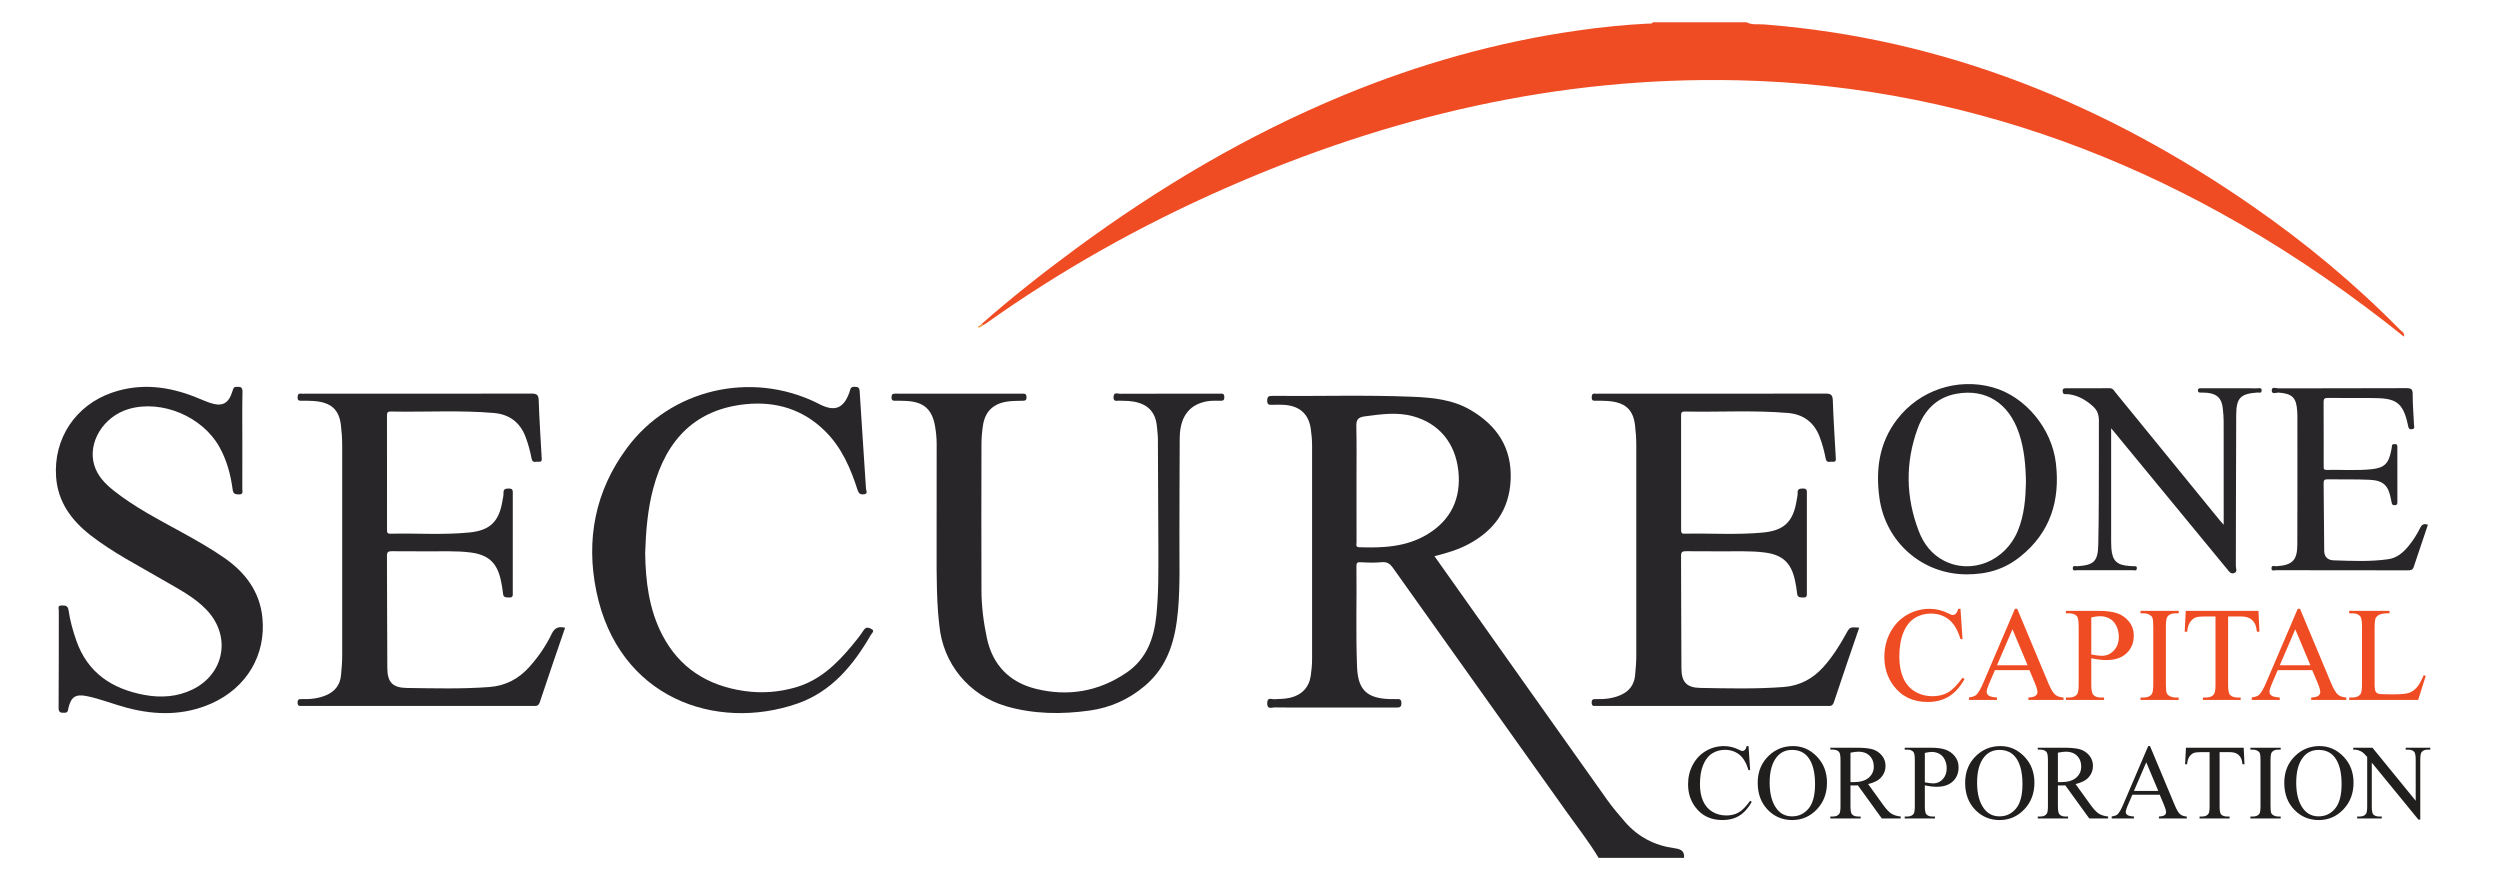 <?xml version="1.0" encoding="UTF-8" standalone="no"?>
<svg
   xmlns:dc="http://purl.org/dc/elements/1.1/"
   xmlns:cc="http://creativecommons.org/ns#"
   xmlns:rdf="http://www.w3.org/1999/02/22-rdf-syntax-ns#"
   xmlns:svg="http://www.w3.org/2000/svg"
   xmlns="http://www.w3.org/2000/svg"
   width="1125pt"
   height="400pt"
   viewBox="0 0 1125 400"
   version="1.2"
   id="svg63">
  <defs
     id="defs67" />
  <path
     style="fill:#f04c23;fill-opacity:1;fill-rule:evenodd;stroke:none"
     d="m 441.789,145.73 c 13.434,-11.84 27.504,-22.883 41.906,-33.504 37.668,-27.773 77.652,-51.512 120.992,-69.414 33.75,-13.941 68.625,-23.816 104.781,-29.008 10.758,-1.547 21.574,-2.664 32.441,-3.199 0.652,-0.031 1.465,0.266 1.875,-0.594 h 42.117 c 2.516,1.328 5.305,0.773 7.945,0.977 81.242,6.352 153.82,35.926 220.215,82.066 23.676,16.457 45.789,34.816 66.012,55.402 0.781,0.793 2.164,1.344 1.707,3.035 -23.367,-18.766 -47.852,-35.746 -73.742,-50.695 -45.645,-26.352 -94.106,-45.328 -145.805,-55.785 -26.344,-5.324 -52.965,-8.25 -79.855,-8.875 -80.992,-1.871 -157.746,16.281 -231.469,48.766 -37.75,16.629 -73.574,36.707 -107.199,60.652 -0.406,0.289 -0.871,0.5 -1.312,0.746 -0.203,-0.191 -0.406,-0.383 -0.609,-0.57"
     id="path2" />
  <path
     style="fill:#282628;fill-opacity:1;fill-rule:evenodd;stroke:none"
     d="m 610.422,216.941 c 0,9.043 -0.016,18.09 0.023,27.133 0,0.848 -0.594,2.117 1.191,2.18 10.652,0.371 21.215,-0.098 30.641,-5.785 10.695,-6.461 15.316,-16.258 13.98,-28.59 -1.371,-12.637 -8.805,-21.387 -20.371,-24.562 -7.234,-1.988 -14.461,-0.91 -21.738,0.047 -3.223,0.426 -3.855,1.645 -3.793,4.582 0.191,8.328 0.066,16.664 0.066,24.996 M 719.367,386.031 C 715.102,378.887 709.953,372.356 705.144,365.59 679.086,328.906 652.93,292.293 626.871,255.606 c -1.367,-1.922 -2.656,-2.867 -5.137,-2.617 -3.125,0.309 -6.312,0.199 -9.453,0.016 -1.555,-0.09 -1.895,0.328 -1.883,1.793 0.18,15.152 -0.332,30.309 0.285,45.457 0.414,10.148 4.395,13.953 14.57,14.332 1.02,0.039 2.039,0.047 3.055,0.012 1.277,-0.039 2.309,-0.152 2.324,1.785 0.023,2.008 -0.965,2.023 -2.438,2.02 -13.125,-0.035 -26.246,-0.019 -39.367,-0.019 -5.09,0 -10.176,0.062 -15.262,-0.047 -1.301,-0.023 -3.371,1.113 -3.32,-1.93 0.055,-2.855 1.977,-1.684 3.172,-1.75 2.438,-0.141 4.883,-0.121 7.27,-0.695 5.102,-1.227 8.375,-4.652 9.141,-9.789 0.371,-2.504 0.605,-5.055 0.605,-7.586 0.043,-32.043 0.043,-64.09 0.004,-96.133 -0.004,-2.531 -0.234,-5.082 -0.605,-7.59 -0.977,-6.707 -5.227,-10.359 -12.297,-10.691 -1.625,-0.078 -3.254,-0.066 -4.879,-0.004 -1.426,0.055 -2.453,0.117 -2.418,-1.953 0.031,-1.945 0.879,-2.078 2.406,-2.066 21.051,0.195 42.113,-0.48 63.156,0.402 8.926,0.375 17.891,1.254 25.875,5.91 12.008,7 18.75,17.117 18.117,31.43 -0.59,13.453 -7.398,22.852 -19.062,29.031 -4.664,2.469 -9.688,3.988 -15.23,5.348 1.703,2.414 3.266,4.617 4.828,6.816 24.301,34.305 48.582,68.625 72.934,102.902 2.465,3.469 5.254,6.723 8.051,9.941 5.84,6.727 13.336,10.547 22.082,11.758 2.84,0.395 4.707,1.094 4.426,4.344 z m 0,0"
     id="path4" />
  <path
     style="fill:#282628;fill-opacity:1;fill-rule:evenodd;stroke:none"
     d="m 254.293,282.473 c -3.852,11.273 -7.707,22.375 -11.391,33.535 -0.66,2.012 -1.957,1.652 -3.309,1.652 -15.871,0.008 -31.738,0.004 -47.609,0.004 h -54.629 c -0.512,0 -1.02,-0.019 -1.527,0.008 -1.082,0.055 -1.914,0.078 -1.91,-1.504 0,-1.508 0.684,-1.605 1.848,-1.574 3.781,0.102 7.473,-0.227 11.031,-1.758 4.047,-1.742 6.27,-4.711 6.668,-9.031 0.27,-2.93 0.523,-5.871 0.527,-8.812 0.035,-31.539 0.035,-63.078 -0.004,-94.613 -0.004,-3.043 -0.215,-6.098 -0.578,-9.117 -0.859,-7.082 -4.566,-10.285 -12.32,-10.82 -1.824,-0.121 -3.66,-0.129 -5.488,-0.102 -1.055,0.012 -1.688,-0.105 -1.672,-1.441 0.016,-1.262 0.277,-1.941 1.676,-1.75 0.5,0.066 1.02,0.012 1.527,0.012 33.98,0 67.957,0.023 101.938,-0.051 2.402,-0.008 3.277,0.465 3.355,3.102 0.258,8.523 0.867,17.035 1.316,25.559 0.055,0.973 0.305,2.23 -1.363,2 -1.141,-0.152 -2.73,0.797 -3.137,-1.324 -0.629,-3.293 -1.504,-6.523 -2.668,-9.676 -2.477,-6.691 -7.355,-10.348 -14.367,-10.938 -15.43,-1.305 -30.902,-0.34 -46.352,-0.648 -1.34,-0.027 -1.715,0.391 -1.711,1.715 0.039,17.191 0.031,34.387 0.016,51.578 -0.004,1.043 0.066,1.711 1.426,1.684 11.887,-0.266 23.809,0.629 35.668,-0.547 9.387,-0.93 13.402,-5.035 14.871,-14.371 0.172,-1.109 0.512,-2.223 0.453,-3.316 -0.102,-1.859 0.797,-2.055 2.367,-2.094 1.93,-0.047 1.809,1.039 1.809,2.332 -0.016,14.852 -0.016,29.703 -0.008,44.555 0,1.145 0.18,2.27 -1.617,2.148 -1.324,-0.09 -2.586,0.191 -2.766,-1.781 -0.195,-2.121 -0.586,-4.23 -1.055,-6.309 -1.738,-7.676 -5.719,-11.168 -13.543,-12.164 -6.387,-0.812 -12.793,-0.457 -19.191,-0.523 -5.395,-0.055 -10.785,0.039 -16.176,-0.047 -1.605,-0.019 -2.281,0.254 -2.27,2.102 0.102,16.887 0.035,33.773 0.168,50.66 0.051,6.242 2.488,8.688 8.746,8.773 12.398,0.164 24.805,0.508 37.195,-0.422 7.297,-0.547 13.188,-3.703 18,-9.074 4.02,-4.492 7.43,-9.441 10.023,-14.848 1.32,-2.754 3.027,-3.453 6.031,-2.762"
     id="path6" />
  <path
     style="fill:#282628;fill-opacity:1;fill-rule:evenodd;stroke:none"
     d="m 836.648,282.43 c -3.871,11.336 -7.73,22.438 -11.41,33.598 -0.668,2.027 -1.988,1.629 -3.32,1.629 -18.008,0.016 -36.016,0.008 -54.023,0.008 h -48.219 c -0.508,0 -1.016,-0.023 -1.523,0.008 -1.109,0.07 -1.898,0.035 -1.895,-1.523 0,-1.531 0.73,-1.582 1.867,-1.555 3.777,0.098 7.469,-0.23 11.027,-1.766 4.051,-1.742 6.258,-4.719 6.656,-9.043 0.266,-2.926 0.516,-5.875 0.52,-8.816 0.039,-31.535 0.043,-63.07 0,-94.609 -0.004,-3.039 -0.211,-6.098 -0.582,-9.117 -0.863,-7.07 -4.578,-10.281 -12.332,-10.801 -1.828,-0.121 -3.66,-0.133 -5.492,-0.102 -1.078,0.019 -1.656,-0.152 -1.656,-1.461 0.012,-1.289 0.32,-1.926 1.699,-1.73 0.402,0.059 0.812,0.012 1.223,0.012 34.078,0 68.156,0.023 102.238,-0.055 2.453,-0.008 3.258,0.539 3.34,3.125 0.27,8.523 0.867,17.035 1.32,25.555 0.051,0.992 0.27,2.211 -1.387,1.992 -1.148,-0.156 -2.719,0.754 -3.125,-1.352 -0.625,-3.293 -1.5,-6.527 -2.668,-9.676 -2.48,-6.691 -7.367,-10.332 -14.379,-10.922 -15.434,-1.297 -30.902,-0.336 -46.352,-0.645 -1.363,-0.031 -1.695,0.438 -1.691,1.734 0.039,17.195 0.031,34.383 0.012,51.578 0,1.066 0.113,1.691 1.445,1.664 11.891,-0.266 23.812,0.625 35.676,-0.547 9.355,-0.926 13.395,-5.055 14.852,-14.395 0.168,-1.102 0.516,-2.223 0.453,-3.312 -0.113,-1.895 0.84,-2.027 2.383,-2.074 1.957,-0.059 1.785,1.082 1.781,2.352 -0.008,14.852 -0.008,29.703 0,44.559 0,1.16 0.141,2.23 -1.637,2.125 -1.355,-0.078 -2.57,0.133 -2.754,-1.801 -0.199,-2.117 -0.582,-4.23 -1.051,-6.309 -1.746,-7.672 -5.723,-11.148 -13.559,-12.145 -6.383,-0.812 -12.793,-0.457 -19.195,-0.523 -5.387,-0.055 -10.781,0.043 -16.176,-0.047 -1.625,-0.027 -2.258,0.297 -2.246,2.117 0.105,16.887 0.039,33.777 0.172,50.664 0.043,6.129 2.402,8.629 8.453,8.738 12.504,0.215 25.008,0.531 37.504,-0.406 7.297,-0.547 13.184,-3.711 17.992,-9.086 4.016,-4.496 7.215,-9.547 10.109,-14.812 1.715,-3.133 1.723,-3.125 5.949,-2.828"
     id="path8" />
  <path
     style="fill:#282628;fill-opacity:1;fill-rule:evenodd;stroke:none"
     d="m 109.055,198.359 c 0,7.219 0.019,14.445 -0.019,21.66 -0.004,1.047 0.645,2.512 -1.535,2.473 -1.652,-0.027 -2.551,-0.219 -2.809,-2.172 -0.895,-6.773 -2.645,-13.324 -6.039,-19.332 -7.688,-13.605 -25.902,-21.207 -40.625,-16.965 -11.418,3.293 -18.68,15.02 -15.621,25.258 1.465,4.906 4.844,8.367 8.711,11.449 9.418,7.5 20.094,12.961 30.566,18.738 6.578,3.629 13.121,7.309 19.293,11.598 9.434,6.566 15.922,15.168 17.098,26.852 1.695,16.84 -7.121,31.59 -22.867,38.613 -12.309,5.488 -25.027,5.387 -37.859,2.035 -6.176,-1.613 -12.105,-4.074 -18.383,-5.332 -4.891,-0.98 -6.918,0.312 -8.145,5.199 -0.25,1.008 -0.039,2.289 -1.754,2.312 -1.676,0.027 -2.719,0.051 -2.695,-2.293 0.129,-14.543 0.051,-29.086 0.094,-43.629 0.004,-0.898 -0.746,-2.355 1.301,-2.371 1.676,-0.012 2.793,0.086 3.098,2.223 0.66,4.617 1.918,9.105 3.457,13.523 5.082,14.629 16.156,21.832 30.672,24.52 7.41,1.371 14.816,0.906 21.727,-2.492 14.5,-7.141 17.363,-24.227 6.156,-35.879 C 87.281,268.52 80.16,264.98 73.348,260.988 62.32,254.535 50.875,248.742 40.742,240.859 32.18,234.199 26.078,225.934 25.25,214.691 c -1.277,-17.305 8.773,-32.414 25.293,-38.047 12.848,-4.379 25.41,-2.789 37.746,2.184 1.973,0.793 3.914,1.676 5.922,2.371 5.762,1.984 8.613,0.57 10.41,-5.172 0.316,-1.012 0.383,-1.922 1.812,-1.949 1.691,-0.039 2.746,-0.016 2.688,2.316 -0.18,7.316 -0.066,14.645 -0.066,21.965"
     id="path10" />
  <path
     style="fill:#282628;fill-opacity:1;fill-rule:evenodd;stroke:none"
     d="m 421.48,237.93 c 0,-13.613 -0.023,-25.816 0.019,-38.023 0.008,-2.762 -0.27,-5.492 -0.742,-8.188 -1.309,-7.555 -5.109,-10.867 -12.781,-11.285 -1.625,-0.086 -3.254,-0.113 -4.879,-0.098 -1.082,0.004 -1.938,0.062 -1.918,-1.52 0.023,-1.379 0.492,-1.684 1.777,-1.68 19.02,0.035 38.039,0.023 57.059,0.012 1.102,-0.004 1.875,-0.012 1.918,1.531 0.055,1.766 -0.902,1.629 -2.09,1.664 -2.328,0.062 -4.688,0.031 -6.977,0.422 -6.078,1.027 -9.586,4.566 -10.523,10.609 -0.43,2.801 -0.676,5.66 -0.684,8.492 -0.051,21.871 -0.074,43.734 -0.004,65.602 0.023,7.324 0.922,14.59 2.465,21.758 2.613,12.125 10.215,19.82 22,22.742 14.465,3.586 28.207,1.262 40.699,-7.199 9.215,-6.246 12.516,-15.539 13.566,-26.059 1.027,-10.242 0.898,-20.504 0.879,-30.766 -0.031,-16.164 -0.109,-32.332 -0.211,-48.5 -0.012,-1.82 -0.285,-3.641 -0.438,-5.461 -0.734,-8.754 -6.797,-11.074 -12.844,-11.547 -1.316,-0.102 -2.645,-0.016 -3.957,-0.133 -1.121,-0.105 -2.801,0.758 -2.719,-1.633 0.086,-2.402 1.82,-1.469 2.883,-1.473 14.742,-0.059 29.492,-0.039 44.238,-0.039 0.309,0 0.617,0.027 0.914,-0.008 1.227,-0.141 1.809,0.176 1.816,1.613 0.012,1.52 -0.707,1.574 -1.855,1.578 -2.035,0.004 -4.105,-0.102 -6.082,0.27 -6.457,1.223 -12.031,5.383 -12.137,16.5 -0.141,14.34 -0.051,28.68 -0.133,43.02 -0.07,11.379 0.379,22.777 -0.594,34.145 -1.133,13.172 -4.305,25.383 -15.043,34.418 -7.207,6.066 -15.398,9.73 -24.656,11.035 -12.699,1.781 -25.344,1.68 -37.75,-1.949 -16.727,-4.898 -28.395,-19.188 -30,-36.48 -0.191,-2.02 -0.457,-4.039 -0.598,-6.062 -0.902,-12.898 -0.543,-25.812 -0.621,-37.309"
     id="path12" />
  <path
     style="fill:#282628;fill-opacity:1;fill-rule:evenodd;stroke:none"
     d="m 290.32,248.965 c 0.215,12.523 1.664,25.055 7.648,36.645 7.754,15.008 20.43,22.918 36.828,25.32 7.828,1.145 15.574,0.602 23.215,-1.605 10.883,-3.141 18.539,-10.566 25.492,-18.957 1.812,-2.184 3.609,-4.414 5.16,-6.789 1.027,-1.578 2.07,-1.203 3.309,-0.633 1.906,0.879 0.41,1.898 -0.027,2.656 -7.891,13.668 -17.672,25.605 -33.07,30.977 -36.742,12.816 -80.586,-2.418 -90.496,-50.387 -4.82,-23.332 -0.574,-45.34 13.848,-64.719 19.582,-26.316 55.512,-34.719 85.223,-20.258 0.547,0.266 1.078,0.562 1.621,0.828 6.664,3.289 10.539,1.699 13.141,-5.375 0.418,-1.145 0.25,-2.66 2.281,-2.617 1.59,0.035 2.246,0.27 2.355,2.102 0.891,14.598 1.934,29.188 2.852,43.781 0.051,0.824 1.062,2.344 -1.008,2.52 -1.527,0.129 -2.254,-0.301 -2.781,-1.941 -3.09,-9.629 -7.031,-18.855 -14.312,-26.195 -9.992,-10.082 -22.375,-13.848 -36.164,-12.418 -21.805,2.254 -35.512,15.18 -41.547,38.145 -2.473,9.406 -3.242,18.996 -3.566,28.922"
     id="path14" />
  <path
     style="fill:#282628;fill-opacity:1;fill-rule:evenodd;stroke:none"
     d="m 911.676,217.031 c -0.113,-7.613 -0.746,-14.871 -3.066,-21.887 -4.543,-13.766 -15.008,-20.414 -28.371,-17.922 -8.875,1.652 -14.332,7.551 -17.262,15.539 -5.664,15.43 -5.398,31.02 0.516,46.363 2.152,5.594 5.723,10.285 11.223,13.145 12.402,6.449 27.664,0.281 33.316,-13.441 2.918,-7.078 3.484,-14.543 3.645,-21.797 m -26.668,41.426 c -20.035,0 -36.586,-14.539 -39.285,-34.488 -1.719,-12.727 -0.109,-24.715 7.941,-35.219 10.074,-13.156 27.074,-18.848 42.98,-14.469 14.711,4.051 26.703,18.469 28.52,34.27 1.914,16.668 -2.469,30.969 -15.871,41.785 -7.027,5.672 -14.676,8.121 -24.285,8.121"
     id="path16" />
  <path
     style="fill:#282628;fill-opacity:1;fill-rule:evenodd;stroke:none"
     d="m 1000.664,236.129 c 0,-16.047 0.016,-31.273 -0.02,-46.508 0,-2.023 -0.172,-4.059 -0.414,-6.066 -0.52,-4.316 -2.523,-6.273 -6.82,-6.773 -1.008,-0.117 -2.027,-0.086 -3.047,-0.121 -0.605,-0.023 -1.23,0.047 -1.285,-0.852 -0.066,-1.055 0.602,-1.109 1.371,-1.09 0.203,0.008 0.402,0 0.609,0 8.238,0 16.481,-0.016 24.719,0.019 0.777,0.004 2.07,-0.477 1.949,1.09 -0.098,1.293 -1.215,0.766 -1.914,0.816 -7.516,0.543 -9.465,2.359 -9.516,10.008 -0.137,22.688 -0.078,45.371 -0.168,68.055 0,1.051 0.856,2.586 -0.746,3.172 -1.566,0.57 -2.324,-0.742 -3.168,-1.77 -16.73,-20.332 -33.465,-40.652 -50.199,-60.98 -0.492,-0.598 -0.992,-1.191 -2,-2.406 v 3.285 c 0,15.867 0,31.742 0,47.609 0,1.02 0.023,2.035 0.094,3.047 0.398,5.664 2.477,7.688 8.211,8.039 0.512,0.031 1.02,0.023 1.523,0.09 0.707,0.102 1.84,-0.379 1.734,1 -0.105,1.309 -1.223,0.805 -1.898,0.805 -8.344,0.039 -16.684,0.039 -25.027,0.004 -0.691,-0.004 -1.848,0.492 -1.895,-0.809 -0.062,-1.57 1.266,-0.934 2.023,-0.988 7.316,-0.5 9.254,-2.059 9.441,-9.445 0.328,-13.723 0.215,-27.457 0.281,-41.184 0.019,-3.969 0.019,-7.934 -0.004,-11.902 -0.023,-3.273 0.52,-6.496 -2.453,-9.234 -3.277,-3.012 -6.793,-5.07 -11.184,-5.637 -0.398,-0.051 -0.812,-0.051 -1.223,-0.023 -1.016,0.066 -1.43,-0.336 -1.441,-1.402 -0.012,-1.227 0.719,-1.258 1.578,-1.258 6.512,0 13.023,0.035 19.535,-0.023 1.551,-0.016 2.039,1.156 2.77,2.051 15.625,19.133 31.227,38.281 46.84,57.43 0.375,0.461 0.793,0.891 1.742,1.953"
     id="path18" />
  <path
     style="fill:#282628;fill-opacity:1;fill-rule:evenodd;stroke:none"
     d="m 1092.551,236.152 c -2.18,6.453 -4.312,12.684 -6.371,18.938 -0.434,1.324 -1.199,1.566 -2.484,1.559 -19.832,-0.039 -39.672,-0.019 -59.508,-0.059 -0.719,0 -2.078,0.645 -2.016,-0.934 0.074,-1.527 1.391,-0.801 2.141,-0.848 7.223,-0.48 9.445,-2.562 9.48,-9.762 0.09,-19.426 0.031,-38.859 0.027,-58.289 0,-0.609 -0.055,-1.219 -0.094,-1.828 -0.348,-5.98 -2.25,-7.785 -8.258,-8.258 -1.074,-0.082 -3.176,0.984 -3.192,-0.945 -0.019,-1.938 2.055,-0.957 3.125,-0.961 19.125,-0.066 38.254,-0.012 57.379,-0.098 2.16,-0.008 2.949,0.352 2.93,2.766 -0.047,4.559 0.414,9.125 0.594,13.695 0.031,0.754 0.566,1.902 -1.012,2.031 -1.25,0.102 -1.457,-0.535 -1.66,-1.562 -2.223,-11.156 -6.012,-12.414 -16.02,-12.48 -6.711,-0.043 -13.43,0.031 -20.141,-0.051 -1.512,-0.019 -1.855,0.469 -1.855,1.902 0.062,9.562 0.039,19.125 0.039,28.688 0,0.906 -0.184,1.84 1.285,1.805 6.809,-0.145 13.645,0.391 20.426,-0.328 5.594,-0.594 7.523,-2.625 8.625,-8.152 0.137,-0.691 0.336,-1.395 0.355,-2.098 0.039,-1.051 0.691,-1.043 1.449,-1.035 0.805,0.012 1.016,0.449 1.016,1.156 -0.01,8.34 -0.012,16.68 0.01,25.027 0,0.852 -0.211,1.297 -1.18,1.309 -0.887,0.016 -1.309,-0.289 -1.395,-1.164 -0.051,-0.5 -0.227,-0.988 -0.312,-1.488 -1.133,-6.227 -3.383,-8.488 -9.672,-8.781 -6.297,-0.293 -12.609,-0.109 -18.918,-0.203 -1.32,-0.023 -1.73,0.391 -1.715,1.719 0.125,10.168 0.184,20.332 0.266,30.5 0.02,2.801 1.77,4.156 4.238,4.23 8.223,0.262 16.477,0.672 24.656,-0.52 3.918,-0.57 6.762,-3.09 9.184,-6.082 1.988,-2.453 3.684,-5.121 5.074,-7.941 0.773,-1.566 1.648,-2.152 3.504,-1.457"
     id="path20" />
  <path
     style="fill:#f58f23;fill-opacity:1;fill-rule:evenodd;stroke:none"
     d="m 441.367,147.133 c -0.473,0.133 -0.961,0.57 -1.398,-0.059 0.305,-0.156 0.613,-0.309 0.918,-0.465 0.16,0.176 0.324,0.348 0.48,0.523"
     id="path22" />
  <path
     style="fill:#f58f23;fill-opacity:1;fill-rule:evenodd;stroke:none"
     d="m 440.887,146.609 c 0.305,-0.293 0.605,-0.59 0.902,-0.879 0.203,0.188 0.41,0.379 0.609,0.57 -0.344,0.277 -0.688,0.555 -1.031,0.832 -0.16,-0.176 -0.32,-0.348 -0.48,-0.523"
     id="path24" />
  <path
     style="fill:#f04c23;fill-opacity:1;fill-rule:nonzero;stroke:none"
     d="m 882.219,273.977 0.914,13.629 h -0.914 c -1.223,-4.082 -2.969,-7.02 -5.23,-8.812 -2.27,-1.793 -4.988,-2.688 -8.16,-2.688 -2.66,0 -5.066,0.676 -7.215,2.023 -2.148,1.352 -3.836,3.504 -5.07,6.457 -1.23,2.957 -1.844,6.633 -1.844,11.031 0,3.625 0.578,6.766 1.742,9.426 1.164,2.664 2.914,4.703 5.246,6.121 2.34,1.418 5,2.129 7.996,2.129 2.602,0 4.898,-0.555 6.891,-1.672 1.992,-1.113 4.176,-3.324 6.559,-6.637 l 0.918,0.594 c -2.008,3.566 -4.355,6.176 -7.035,7.832 -2.68,1.656 -5.863,2.484 -9.547,2.484 -6.641,0 -11.785,-2.465 -15.434,-7.391 -2.719,-3.668 -4.078,-7.98 -4.078,-12.949 0,-4 0.898,-7.676 2.691,-11.023 1.793,-3.355 4.262,-5.949 7.406,-7.789 3.141,-1.844 6.574,-2.766 10.301,-2.766 2.895,0 5.754,0.711 8.57,2.129 0.828,0.434 1.422,0.648 1.777,0.648 0.531,0 0.992,-0.184 1.387,-0.559 0.516,-0.531 0.875,-1.273 1.094,-2.219 z m 0,0"
     id="path26" />
  <path
     style="fill:#f04c23;fill-opacity:1;fill-rule:nonzero;stroke:none"
     d="m 912.418,299.367 -6.801,-16.195 -6.977,16.195 z m 0.824,2.191 h -15.52 l -2.719,6.324 C 894.336,309.438 894,310.602 894,311.371 c 0,0.609 0.289,1.148 0.871,1.609 0.582,0.465 1.84,0.766 3.77,0.906 v 1.09 h -12.621 v -1.09 c 1.672,-0.297 2.758,-0.684 3.25,-1.156 1.004,-0.945 2.117,-2.867 3.34,-5.762 l 14.102,-32.992 h 1.035 l 13.953,33.344 c 1.121,2.68 2.145,4.418 3.059,5.219 0.918,0.797 2.191,1.242 3.828,1.348 v 1.09 h -15.816 v -1.09 c 1.598,-0.078 2.68,-0.348 3.238,-0.801 0.562,-0.453 0.844,-1.004 0.844,-1.656 0,-0.867 -0.395,-2.238 -1.184,-4.109 z m 0,0"
     id="path28" />
  <path
     style="fill:#f04c23;fill-opacity:1;fill-rule:nonzero;stroke:none"
     d="m 941.078,294.523 c 1.043,0.191 1.969,0.344 2.777,0.441 0.809,0.102 1.496,0.148 2.07,0.148 2.047,0 3.816,-0.793 5.305,-2.379 1.488,-1.586 2.234,-3.645 2.234,-6.164 0,-1.734 -0.355,-3.348 -1.066,-4.832 -0.711,-1.488 -1.715,-2.605 -3.016,-3.344 -1.301,-0.738 -2.777,-1.105 -4.434,-1.105 -1.004,0 -2.297,0.184 -3.871,0.559 z m 0,1.684 v 11.676 c 0,2.523 0.273,4.09 0.824,4.699 0.75,0.871 1.883,1.301 3.402,1.301 h 1.535 v 1.094 h -17.172 v -1.094 h 1.504 c 1.695,0 2.91,-0.551 3.637,-1.656 0.398,-0.609 0.594,-2.059 0.594,-4.344 v -25.895 c 0,-2.523 -0.266,-4.09 -0.801,-4.699 -0.766,-0.871 -1.91,-1.301 -3.43,-1.301 h -1.504 v -1.098 h 14.691 c 3.586,0 6.414,0.371 8.484,1.109 2.066,0.742 3.812,1.988 5.23,3.742 1.418,1.754 2.129,3.832 2.129,6.234 0,3.273 -1.078,5.934 -3.238,7.984 -2.156,2.047 -5.207,3.074 -9.148,3.074 -0.965,0 -2.012,-0.074 -3.133,-0.207 -1.125,-0.137 -2.324,-0.344 -3.605,-0.621"
     id="path30" />
  <path
     style="fill:#f04c23;fill-opacity:1;fill-rule:nonzero;stroke:none"
     d="m 980.41,313.887 v 1.09 h -17.176 v -1.09 h 1.418 c 1.656,0 2.859,-0.484 3.605,-1.449 0.473,-0.633 0.711,-2.152 0.711,-4.555 v -25.895 c 0,-2.031 -0.129,-3.371 -0.383,-4.02 -0.199,-0.492 -0.605,-0.918 -1.215,-1.273 -0.867,-0.473 -1.773,-0.707 -2.719,-0.707 h -1.418 v -1.094 h 17.176 v 1.094 h -1.449 c -1.637,0 -2.828,0.484 -3.578,1.449 -0.492,0.629 -0.738,2.145 -0.738,4.551 v 25.895 c 0,2.027 0.129,3.371 0.383,4.02 0.195,0.496 0.609,0.918 1.242,1.273 0.848,0.473 1.742,0.711 2.691,0.711 z m 0,0"
     id="path32" />
  <path
     style="fill:#f04c23;fill-opacity:1;fill-rule:nonzero;stroke:none"
     d="m 1016.309,274.895 0.441,9.398 h -1.121 c -0.215,-1.656 -0.512,-2.84 -0.887,-3.547 -0.609,-1.141 -1.422,-1.988 -2.441,-2.531 -1.012,-0.539 -2.348,-0.809 -4.004,-0.809 h -5.645 v 30.625 c 0,2.465 0.266,4.004 0.801,4.613 0.746,0.824 1.899,1.238 3.457,1.238 h 1.387 v 1.094 h -16.996 v -1.094 h 1.418 c 1.695,0 2.898,-0.512 3.605,-1.539 0.434,-0.629 0.652,-2.066 0.652,-4.312 v -30.625 h -4.816 c -1.875,0 -3.203,0.137 -3.992,0.414 -1.023,0.375 -1.902,1.094 -2.633,2.156 -0.727,1.062 -1.164,2.504 -1.297,4.316 h -1.125 l 0.473,-9.398 z m 0,0"
     id="path34" />
  <path
     style="fill:#f04c23;fill-opacity:1;fill-rule:nonzero;stroke:none"
     d="m 1039.68,299.367 -6.801,-16.195 -6.977,16.195 z m 0.824,2.191 h -15.516 l -2.723,6.324 c -0.668,1.555 -1.004,2.719 -1.004,3.488 0,0.609 0.289,1.148 0.871,1.609 0.582,0.465 1.836,0.766 3.769,0.906 v 1.09 h -12.621 v -1.09 c 1.672,-0.297 2.758,-0.684 3.25,-1.156 1.004,-0.945 2.117,-2.867 3.34,-5.762 l 14.102,-32.992 h 1.035 l 13.953,33.344 c 1.121,2.68 2.145,4.418 3.059,5.219 0.918,0.797 2.191,1.242 3.828,1.348 v 1.09 h -15.816 v -1.09 c 1.598,-0.078 2.676,-0.348 3.238,-0.801 0.562,-0.453 0.844,-1.004 0.844,-1.656 0,-0.867 -0.395,-2.238 -1.184,-4.109 z m 0,0"
     id="path36" />
  <path
     style="fill:#f04c23;fill-opacity:1;fill-rule:nonzero;stroke:none"
     d="m 1090.629,303.895 0.973,0.203 -3.426,10.879 h -31.039 v -1.094 h 1.508 c 1.695,0 2.906,-0.551 3.633,-1.652 0.414,-0.633 0.621,-2.094 0.621,-4.375 v -25.867 c 0,-2.504 -0.277,-4.07 -0.828,-4.699 -0.766,-0.871 -1.91,-1.301 -3.426,-1.301 h -1.508 v -1.094 h 18.148 v 1.094 c -2.129,-0.023 -3.621,0.176 -4.477,0.59 -0.859,0.414 -1.445,0.934 -1.762,1.566 -0.312,0.633 -0.473,2.141 -0.473,4.523 v 25.188 c 0,1.633 0.16,2.758 0.473,3.367 0.238,0.414 0.602,0.723 1.094,0.914 0.492,0.199 2.031,0.301 4.613,0.301 h 2.926 c 3.074,0 5.234,-0.23 6.473,-0.684 1.242,-0.453 2.375,-1.258 3.402,-2.406 1.023,-1.152 2.051,-2.973 3.074,-5.453"
     id="path38" />
  <path
     style="fill:#211e1e;fill-opacity:1;fill-rule:nonzero;stroke:none"
     d="m 786.836,335.738 0.727,10.824 h -0.727 c -0.973,-3.238 -2.355,-5.57 -4.156,-6.996 -1.797,-1.422 -3.957,-2.137 -6.48,-2.137 -2.113,0 -4.02,0.539 -5.727,1.609 -1.707,1.074 -3.047,2.781 -4.023,5.133 -0.98,2.344 -1.469,5.262 -1.469,8.754 0,2.879 0.461,5.375 1.387,7.488 0.918,2.109 2.312,3.73 4.164,4.859 1.855,1.129 3.969,1.691 6.352,1.691 2.066,0 3.891,-0.445 5.469,-1.328 1.582,-0.883 3.316,-2.641 5.211,-5.27 l 0.727,0.469 c -1.598,2.832 -3.457,4.906 -5.586,6.223 -2.129,1.316 -4.656,1.969 -7.582,1.969 -5.273,0 -9.359,-1.953 -12.254,-5.871 -2.16,-2.906 -3.242,-6.332 -3.242,-10.277 0,-3.176 0.715,-6.098 2.141,-8.758 1.422,-2.66 3.383,-4.723 5.879,-6.184 2.496,-1.465 5.223,-2.199 8.18,-2.199 2.301,0 4.57,0.566 6.809,1.691 0.656,0.344 1.129,0.52 1.41,0.52 0.422,0 0.789,-0.148 1.105,-0.445 0.402,-0.422 0.695,-1.012 0.863,-1.766 z m 0,0"
     id="path40" />
  <path
     style="fill:#211e1e;fill-opacity:1;fill-rule:nonzero;stroke:none"
     d="m 806.414,337.457 c -2.848,0 -5.133,1.055 -6.852,3.168 -2.145,2.629 -3.219,6.477 -3.219,11.551 0,5.195 1.109,9.191 3.336,11.996 1.703,2.125 3.957,3.188 6.762,3.188 2.988,0 5.453,-1.164 7.406,-3.496 1.945,-2.332 2.922,-6.008 2.922,-11.031 0,-5.445 -1.074,-9.508 -3.219,-12.188 -1.719,-2.125 -4.098,-3.188 -7.137,-3.188 m 0.445,-1.719 c 4.133,0 7.715,1.574 10.742,4.707 3.027,3.141 4.543,7.059 4.543,11.75 0,4.836 -1.527,8.855 -4.578,12.043 -3.051,3.195 -6.746,4.789 -11.082,4.789 -4.383,0 -8.062,-1.555 -11.043,-4.672 -2.98,-3.113 -4.473,-7.141 -4.473,-12.086 0,-5.055 1.723,-9.18 5.164,-12.375 2.988,-2.766 6.566,-4.156 10.727,-4.156"
     id="path42" />
  <path
     style="fill:#211e1e;fill-opacity:1;fill-rule:nonzero;stroke:none"
     d="m 832.715,351.941 c 0.297,0 0.555,0.004 0.773,0.012 0.219,0.008 0.398,0.008 0.539,0.008 3.035,0 5.328,-0.656 6.867,-1.969 1.543,-1.316 2.312,-2.988 2.312,-5.027 0,-1.988 -0.625,-3.602 -1.867,-4.844 -1.242,-1.246 -2.891,-1.867 -4.941,-1.867 -0.906,0 -2.137,0.148 -3.684,0.449 z m 22.605,16.359 h -8.5 l -10.773,-14.883 c -0.797,0.031 -1.445,0.047 -1.949,0.047 -0.203,0 -0.422,-0.004 -0.656,-0.012 -0.234,-0.008 -0.477,-0.019 -0.727,-0.035 v 9.25 c 0,2.004 0.219,3.25 0.656,3.734 0.594,0.684 1.484,1.031 2.676,1.031 h 1.242 v 0.867 h -13.637 v -0.867 h 1.199 c 1.344,0 2.305,-0.438 2.887,-1.312 0.328,-0.488 0.492,-1.641 0.492,-3.453 v -20.566 c 0,-2.004 -0.219,-3.246 -0.656,-3.73 -0.609,-0.691 -1.52,-1.035 -2.723,-1.035 h -1.199 v -0.867 H 835.25 c 3.379,0 5.871,0.246 7.477,0.738 1.602,0.496 2.965,1.402 4.082,2.723 1.121,1.324 1.68,2.902 1.68,4.73 0,1.961 -0.637,3.656 -1.914,5.094 -1.273,1.445 -3.25,2.457 -5.926,3.055 l 6.574,9.129 c 1.5,2.102 2.793,3.492 3.871,4.184 1.082,0.684 2.488,1.125 4.227,1.312 z m 0,0"
     id="path44" />
  <path
     style="fill:#211e1e;fill-opacity:1;fill-rule:nonzero;stroke:none"
     d="m 866.176,352.055 c 0.828,0.156 1.566,0.277 2.207,0.355 0.641,0.078 1.191,0.117 1.645,0.117 1.629,0 3.031,-0.629 4.211,-1.895 1.184,-1.258 1.773,-2.887 1.773,-4.891 0,-1.375 -0.281,-2.656 -0.844,-3.84 -0.562,-1.18 -1.363,-2.066 -2.395,-2.652 -1.035,-0.586 -2.207,-0.879 -3.523,-0.879 -0.797,0 -1.824,0.148 -3.074,0.449 z m 0,1.34 v 9.273 c 0,2 0.219,3.246 0.656,3.734 0.594,0.684 1.496,1.031 2.699,1.031 h 1.223 v 0.867 h -13.641 v -0.867 h 1.199 c 1.344,0 2.309,-0.438 2.887,-1.312 0.312,-0.488 0.469,-1.637 0.469,-3.453 v -20.562 c 0,-2.008 -0.211,-3.246 -0.633,-3.734 -0.609,-0.691 -1.52,-1.035 -2.723,-1.035 h -1.199 v -0.867 h 11.668 c 2.848,0 5.094,0.293 6.738,0.879 1.641,0.59 3.027,1.578 4.156,2.973 1.125,1.391 1.688,3.043 1.688,4.953 0,2.598 -0.855,4.711 -2.57,6.336 -1.715,1.633 -4.137,2.441 -7.262,2.441 -0.77,0 -1.598,-0.055 -2.492,-0.164 -0.891,-0.109 -1.844,-0.27 -2.863,-0.492"
     id="path46" />
  <path
     style="fill:#211e1e;fill-opacity:1;fill-rule:nonzero;stroke:none"
     d="m 899.758,337.457 c -2.848,0 -5.133,1.055 -6.852,3.168 -2.145,2.629 -3.219,6.477 -3.219,11.551 0,5.195 1.109,9.191 3.336,11.996 1.703,2.125 3.957,3.188 6.758,3.188 2.988,0 5.457,-1.164 7.406,-3.496 1.949,-2.332 2.926,-6.008 2.926,-11.031 0,-5.445 -1.074,-9.508 -3.219,-12.188 -1.719,-2.125 -4.102,-3.188 -7.137,-3.188 m 0.445,-1.719 c 4.133,0 7.711,1.574 10.742,4.707 3.027,3.141 4.543,7.059 4.543,11.75 0,4.836 -1.527,8.855 -4.578,12.043 -3.051,3.195 -6.746,4.789 -11.082,4.789 -4.383,0 -8.062,-1.555 -11.043,-4.672 -2.984,-3.113 -4.473,-7.141 -4.473,-12.086 0,-5.055 1.723,-9.18 5.164,-12.375 2.988,-2.766 6.562,-4.156 10.727,-4.156"
     id="path48" />
  <path
     style="fill:#211e1e;fill-opacity:1;fill-rule:nonzero;stroke:none"
     d="m 926.055,351.941 c 0.297,0 0.559,0.004 0.773,0.012 0.223,0.008 0.402,0.008 0.539,0.008 3.039,0 5.328,-0.656 6.867,-1.969 1.543,-1.316 2.312,-2.988 2.312,-5.027 0,-1.988 -0.621,-3.602 -1.863,-4.844 -1.246,-1.246 -2.895,-1.867 -4.941,-1.867 -0.91,0 -2.137,0.148 -3.688,0.449 z m 22.605,16.359 h -8.496 l -10.773,-14.883 c -0.801,0.031 -1.449,0.047 -1.949,0.047 -0.203,0 -0.422,-0.004 -0.66,-0.012 -0.234,-0.008 -0.477,-0.019 -0.727,-0.035 v 9.25 c 0,2.004 0.219,3.25 0.656,3.734 0.594,0.684 1.488,1.031 2.68,1.031 h 1.242 v 0.867 h -13.637 v -0.867 h 1.195 c 1.344,0 2.309,-0.438 2.887,-1.312 0.328,-0.488 0.492,-1.641 0.492,-3.453 v -20.566 c 0,-2.004 -0.219,-3.246 -0.656,-3.73 -0.609,-0.691 -1.516,-1.035 -2.723,-1.035 h -1.195 v -0.867 h 11.594 c 3.379,0 5.871,0.246 7.477,0.738 1.605,0.496 2.965,1.402 4.086,2.723 1.121,1.324 1.676,2.902 1.676,4.73 0,1.961 -0.633,3.656 -1.91,5.094 -1.277,1.445 -3.254,2.457 -5.926,3.055 l 6.57,9.129 c 1.504,2.102 2.793,3.492 3.875,4.184 1.078,0.684 2.488,1.125 4.223,1.312 z m 0,0"
     id="path50" />
  <path
     style="fill:#211e1e;fill-opacity:1;fill-rule:nonzero;stroke:none"
     d="m 971.219,355.906 -5.398,-12.863 -5.543,12.863 z m 0.652,1.734 h -12.32 l -2.16,5.027 c -0.531,1.234 -0.797,2.16 -0.797,2.77 0,0.484 0.23,0.91 0.691,1.281 0.461,0.367 1.457,0.605 2.992,0.715 v 0.867 h -10.023 v -0.867 c 1.328,-0.238 2.191,-0.543 2.582,-0.918 0.801,-0.75 1.684,-2.277 2.652,-4.578 l 11.199,-26.199 h 0.82 l 11.082,26.48 c 0.891,2.133 1.699,3.512 2.43,4.145 0.727,0.637 1.742,0.992 3.039,1.07 v 0.867 H 971.5 v -0.867 c 1.27,-0.062 2.121,-0.277 2.57,-0.633 0.445,-0.363 0.668,-0.801 0.668,-1.316 0,-0.688 -0.312,-1.773 -0.938,-3.266 z m 0,0"
     id="path52" />
  <path
     style="fill:#211e1e;fill-opacity:1;fill-rule:nonzero;stroke:none"
     d="m 1009.668,336.469 0.351,7.465 h -0.891 c -0.172,-1.316 -0.406,-2.254 -0.707,-2.816 -0.484,-0.91 -1.129,-1.578 -1.938,-2.004 -0.801,-0.434 -1.863,-0.648 -3.176,-0.648 h -4.484 v 24.316 c 0,1.961 0.207,3.18 0.633,3.664 0.594,0.656 1.508,0.988 2.746,0.988 h 1.105 v 0.867 h -13.5 v -0.867 h 1.129 c 1.344,0 2.297,-0.406 2.859,-1.223 0.348,-0.5 0.52,-1.641 0.52,-3.43 v -24.316 h -3.828 c -1.484,0 -2.543,0.109 -3.172,0.328 -0.812,0.297 -1.508,0.867 -2.086,1.715 -0.578,0.844 -0.922,1.984 -1.035,3.426 h -0.891 l 0.375,-7.465 z m 0,0"
     id="path54" />
  <path
     style="fill:#211e1e;fill-opacity:1;fill-rule:nonzero;stroke:none"
     d="m 1026.316,367.434 v 0.867 h -13.637 v -0.867 h 1.125 c 1.316,0 2.269,-0.387 2.863,-1.148 0.375,-0.5 0.562,-1.707 0.562,-3.617 v -20.562 c 0,-1.613 -0.102,-2.68 -0.305,-3.195 -0.156,-0.391 -0.477,-0.73 -0.961,-1.008 -0.691,-0.375 -1.41,-0.566 -2.16,-0.566 h -1.125 v -0.867 h 13.637 v 0.867 h -1.148 c -1.301,0 -2.246,0.383 -2.844,1.152 -0.391,0.5 -0.586,1.707 -0.586,3.617 v 20.562 c 0,1.613 0.102,2.676 0.305,3.191 0.156,0.391 0.488,0.73 0.988,1.012 0.672,0.375 1.387,0.562 2.137,0.562 z m 0,0"
     id="path56" />
  <path
     style="fill:#211e1e;fill-opacity:1;fill-rule:nonzero;stroke:none"
     d="m 1043.367,337.457 c -2.848,0 -5.133,1.055 -6.856,3.168 -2.144,2.629 -3.215,6.477 -3.215,11.551 0,5.195 1.109,9.191 3.332,11.996 1.703,2.125 3.961,3.188 6.762,3.188 2.988,0 5.457,-1.164 7.406,-3.496 1.949,-2.332 2.922,-6.008 2.922,-11.031 0,-5.445 -1.074,-9.508 -3.215,-12.188 -1.723,-2.125 -4.102,-3.188 -7.137,-3.188 m 0.445,-1.719 c 4.129,0 7.711,1.574 10.742,4.707 3.027,3.141 4.539,7.059 4.539,11.75 0,4.836 -1.524,8.855 -4.578,12.043 -3.047,3.195 -6.746,4.789 -11.078,4.789 -4.383,0 -8.062,-1.555 -11.043,-4.672 -2.984,-3.113 -4.473,-7.141 -4.473,-12.086 0,-5.055 1.719,-9.18 5.164,-12.375 2.988,-2.766 6.562,-4.156 10.727,-4.156"
     id="path58" />
  <path
     style="fill:#211e1e;fill-opacity:1;fill-rule:nonzero;stroke:none"
     d="m 1058.965,336.469 h 8.637 l 19.465,23.871 v -18.352 c 0,-1.957 -0.219,-3.18 -0.66,-3.664 -0.578,-0.656 -1.496,-0.988 -2.746,-0.988 h -1.102 v -0.867 h 11.078 v 0.867 h -1.125 c -1.348,0 -2.301,0.406 -2.863,1.223 -0.344,0.504 -0.519,1.645 -0.519,3.43 v 26.832 h -0.844 l -20.984,-25.637 v 19.598 c 0,1.961 0.207,3.18 0.633,3.664 0.594,0.656 1.508,0.988 2.746,0.988 h 1.129 v 0.867 h -11.082 v -0.867 h 1.105 c 1.359,0 2.32,-0.406 2.887,-1.223 0.344,-0.5 0.516,-1.641 0.516,-3.43 v -22.133 c -0.926,-1.078 -1.625,-1.789 -2.102,-2.137 -0.48,-0.344 -1.18,-0.664 -2.102,-0.965 -0.457,-0.141 -1.141,-0.211 -2.067,-0.211 z m 0,0"
     id="path60" />
</svg>
